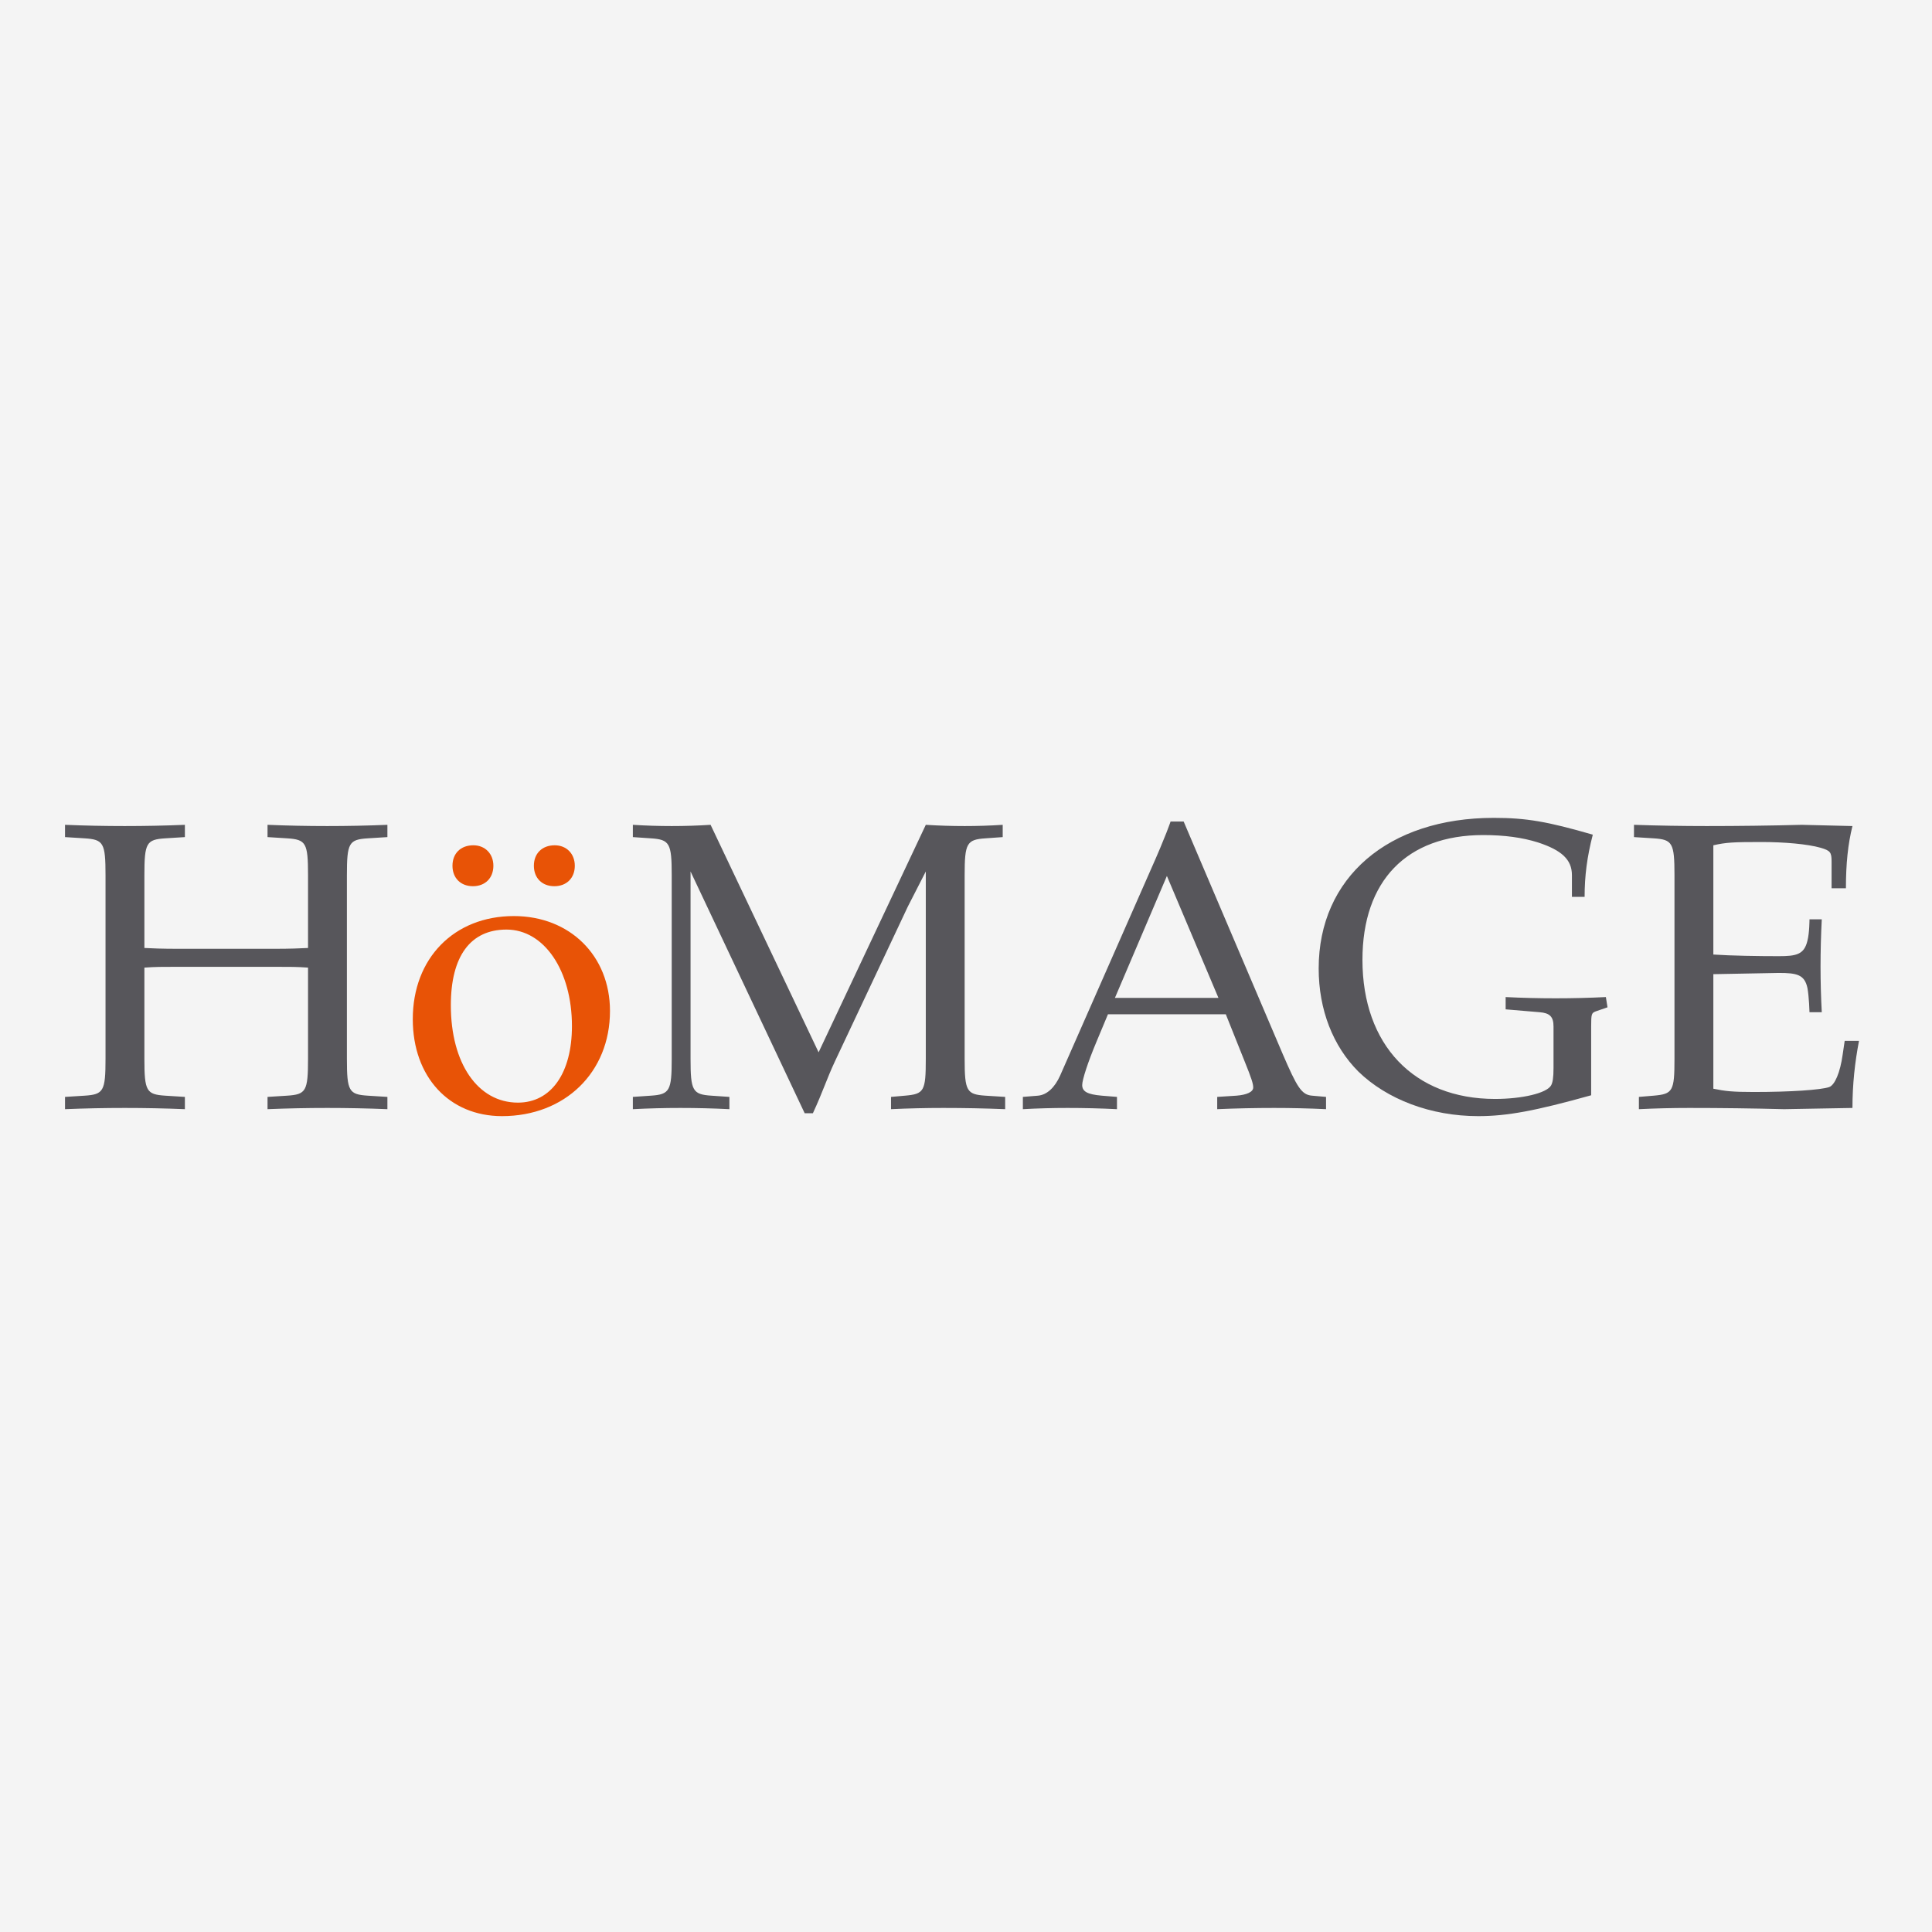 <svg width="110" height="110" viewBox="0 0 110 110" fill="none" xmlns="http://www.w3.org/2000/svg">
<rect width="110" height="110" fill="#F4F4F4"/>
<path d="M22.057 63.152C20.916 63.105 19.774 63.082 18.633 63.082C17.492 63.082 16.374 63.105 15.232 63.152V62.453L16.35 62.383C17.422 62.313 17.538 62.127 17.538 60.287V55.092C16.909 55.046 16.537 55.046 15.605 55.046H10.154C9.222 55.046 8.85 55.046 8.221 55.092V60.287C8.221 62.127 8.337 62.313 9.409 62.383L10.527 62.453V63.152C9.385 63.105 8.244 63.082 7.103 63.082C5.961 63.082 4.843 63.105 3.702 63.152V62.453L4.82 62.383C5.891 62.313 6.008 62.127 6.008 60.287V49.828C6.008 47.987 5.891 47.801 4.82 47.731L3.702 47.661V46.962C4.843 47.009 5.961 47.032 7.103 47.032C8.244 47.032 9.385 47.009 10.527 46.962V47.661L9.409 47.731C8.337 47.801 8.221 47.987 8.221 49.828V53.974C8.687 53.997 9.199 54.021 10.154 54.021H15.605C16.56 54.021 17.049 53.997 17.538 53.974V49.828C17.538 47.987 17.422 47.801 16.35 47.731L15.232 47.661V46.962C16.374 47.009 17.492 47.032 18.633 47.032C19.774 47.032 20.916 47.009 22.057 46.962V47.661L20.939 47.731C19.868 47.801 19.751 47.987 19.751 49.828V60.287C19.751 62.127 19.868 62.313 20.939 62.383L22.057 62.453V63.152ZM57.23 63.152C56.065 63.105 54.877 63.082 53.712 63.082C52.711 63.082 51.732 63.105 50.731 63.152V62.453L51.523 62.383C52.617 62.29 52.711 62.127 52.711 60.287V49.618L51.686 51.621L47.539 60.426C47.05 61.475 46.864 62.127 46.282 63.385H45.816L39.317 49.618V60.287C39.317 62.104 39.433 62.313 40.505 62.383L41.529 62.453V63.152C40.598 63.105 39.666 63.082 38.734 63.082C37.826 63.082 36.941 63.105 36.032 63.152V62.453L37.057 62.383C38.129 62.313 38.245 62.104 38.245 60.287V49.828C38.245 48.011 38.129 47.801 37.057 47.731L36.032 47.661V46.962C36.778 47.009 37.5 47.032 38.245 47.032C38.99 47.032 39.713 47.009 40.458 46.962L46.608 59.914L52.711 46.962C53.456 47.009 54.178 47.032 54.923 47.032C55.646 47.032 56.368 47.009 57.09 46.962V47.661L56.111 47.731C55.04 47.801 54.923 48.011 54.923 49.828V60.287C54.923 62.127 55.04 62.313 56.111 62.383L57.23 62.453V63.152ZM75.499 63.152C74.52 63.105 73.519 63.082 72.54 63.082C71.469 63.082 70.374 63.105 69.303 63.152V62.453L70.397 62.383C70.98 62.337 71.353 62.173 71.353 61.917C71.353 61.708 71.259 61.405 70.863 60.426L69.792 57.748H63.083L62.431 59.308C61.942 60.473 61.616 61.475 61.616 61.778C61.616 62.15 61.919 62.313 62.734 62.383L63.596 62.453V63.152C62.664 63.105 61.709 63.082 60.777 63.082C59.938 63.082 59.077 63.105 58.238 63.152V62.453L59.1 62.383C59.612 62.337 60.055 61.917 60.358 61.242L65.506 49.548C66.391 47.568 66.647 46.776 66.647 46.776H67.393L73.03 60.007C73.845 61.894 74.101 62.337 74.707 62.383L75.499 62.453V63.152ZM69.373 56.816L66.438 49.874L63.479 56.816H69.373ZM91.525 57.352L90.85 57.585C90.617 57.678 90.594 57.724 90.594 58.447V62.36C87.426 63.245 85.818 63.548 84.164 63.548C81.462 63.548 78.97 62.593 77.339 61.009C75.895 59.565 75.08 57.491 75.08 55.139C75.08 49.968 79.04 46.566 85.05 46.566C86.913 46.566 88.101 46.776 90.687 47.522C90.361 48.779 90.221 49.874 90.221 51.062H89.499V49.828C89.499 48.943 88.916 48.407 87.565 47.964C86.68 47.685 85.655 47.545 84.444 47.545C80.088 47.545 77.572 50.154 77.572 54.65C77.572 59.495 80.507 62.569 85.12 62.569C86.657 62.569 88.055 62.243 88.311 61.801C88.404 61.638 88.451 61.358 88.451 60.799V58.447C88.451 57.887 88.241 57.678 87.659 57.631L85.725 57.468V56.769C86.68 56.816 87.612 56.839 88.567 56.839C89.522 56.839 90.477 56.816 91.432 56.769L91.525 57.352ZM105.844 59.262C105.611 60.473 105.471 61.731 105.471 63.082L101.581 63.152C99.788 63.105 97.971 63.082 96.177 63.082C95.222 63.082 94.267 63.105 93.312 63.152V62.453L94.15 62.383C95.245 62.29 95.338 62.127 95.338 60.287V49.828C95.338 47.987 95.222 47.801 94.15 47.731L93.032 47.661V46.962C94.407 47.009 95.804 47.032 97.179 47.032C98.972 47.032 100.789 47.009 102.583 46.962L105.471 47.032C105.215 48.057 105.099 49.175 105.099 50.573H104.283V49.059C104.283 48.523 104.213 48.43 103.654 48.267C102.909 48.057 101.605 47.941 100.277 47.941C98.669 47.941 98.273 47.964 97.551 48.127V54.347C98.576 54.417 100.114 54.44 101.278 54.44C102.28 54.44 102.723 54.347 102.909 53.555C103.025 53.112 103.025 52.343 103.025 52.343H103.724C103.678 53.252 103.654 54.137 103.654 55.046C103.654 55.907 103.678 56.769 103.724 57.631H103.025C103.025 57.631 103.002 56.769 102.909 56.257C102.746 55.488 102.303 55.395 101.278 55.395L97.551 55.465V61.987C98.227 62.127 98.646 62.173 99.858 62.173C101.954 62.173 103.654 62.057 104.144 61.894C104.47 61.778 104.773 61.055 104.912 60.054L105.029 59.262H105.844Z" fill="#57565B"/>
<path d="M34.73 57.561C34.73 61.055 32.168 63.548 28.58 63.548C25.576 63.548 23.502 61.312 23.502 58.027C23.502 54.556 25.855 52.157 29.256 52.157C32.447 52.157 34.73 54.417 34.73 57.561ZM32.564 58.423C32.564 55.255 30.98 52.926 28.837 52.926C26.787 52.926 25.669 54.44 25.669 57.235C25.669 60.543 27.206 62.779 29.489 62.779C31.376 62.779 32.564 61.102 32.564 58.423ZM28.091 49.292C28.091 49.991 27.625 50.457 26.927 50.457C26.228 50.457 25.762 49.991 25.762 49.292C25.762 48.593 26.228 48.127 26.95 48.127C27.625 48.127 28.091 48.616 28.091 49.292ZM32.727 49.292C32.727 49.991 32.261 50.457 31.562 50.457C30.863 50.457 30.397 49.991 30.397 49.292C30.397 48.593 30.863 48.127 31.585 48.127C32.261 48.127 32.727 48.616 32.727 49.292Z" fill="#E85306"/>
</svg>
